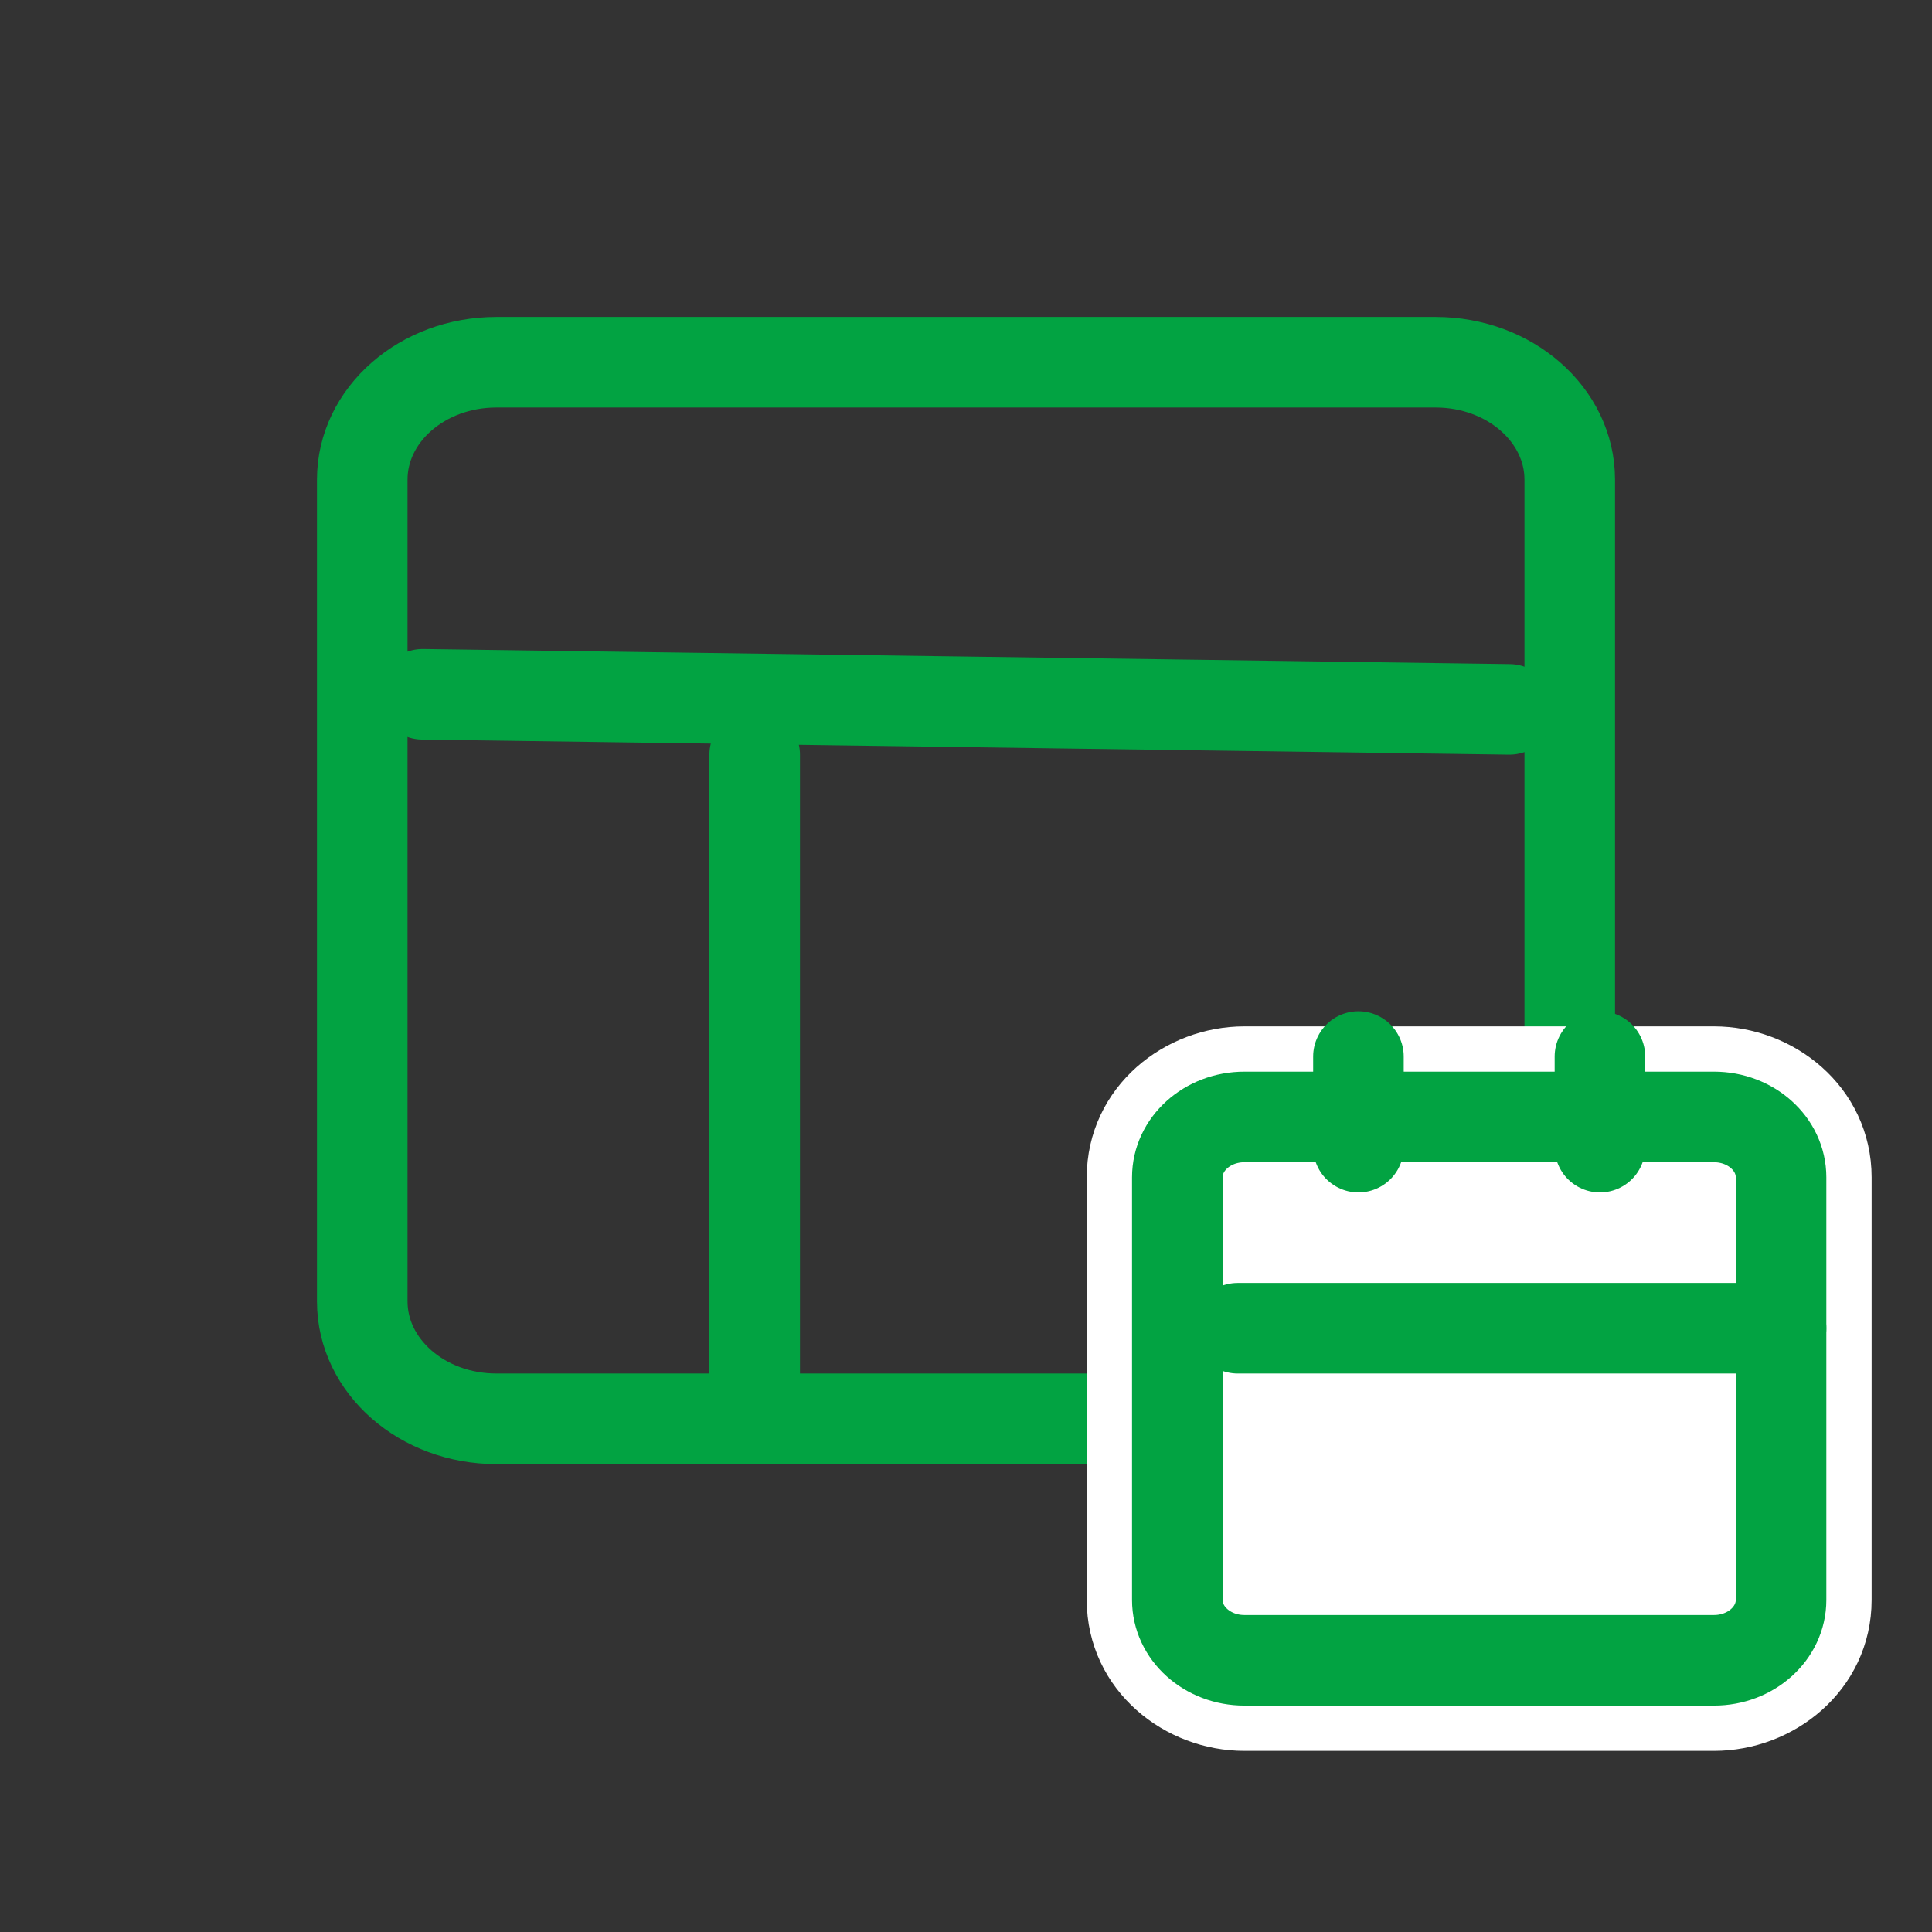 <?xml version="1.0" encoding="UTF-8"?> <svg xmlns="http://www.w3.org/2000/svg" width="64" height="64" viewBox="0 0 64 64" fill="none"><rect x="0" y="0" width="64" height="64" fill="#333333" stroke="none"/> <path d="M47.556 12H16.444C13.99 12 12 13.741 12 15.889V43.111C12 45.259 13.99 47 16.444 47H47.556C50.01 47 52 45.259 52 43.111V15.889C52 13.741 50.01 12 47.556 12Z" stroke="#02A342" stroke-width="3" stroke-linecap="round" stroke-linejoin="round"></path> <path d="M14 23L50 23.5" stroke="#02A342" stroke-width="3" stroke-linecap="round" stroke-linejoin="round"></path> <path d="M25 47L25 25" stroke="#02A342" stroke-width="3" stroke-linecap="round" stroke-linejoin="round"></path> <path d="M56.778 35.5H41.222C39.319 35.5 37.5 36.922 37.5 39V53C37.5 55.078 39.319 56.5 41.222 56.5H56.778C58.681 56.5 60.5 55.078 60.5 53V39C60.5 36.922 58.681 35.5 56.778 35.5Z" fill="white" stroke="white" stroke-width="3" stroke-linecap="round" stroke-linejoin="round"></path> <path d="M56.778 37H41.222C39.995 37 39 37.895 39 39V53C39 54.105 39.995 55 41.222 55H56.778C58.005 55 59 54.105 59 53V39C59 37.895 58.005 37 56.778 37Z" stroke="#02A342" stroke-width="3" stroke-linecap="round" stroke-linejoin="round"></path> <path d="M53 35V38" stroke="#02A342" stroke-width="3" stroke-linecap="round" stroke-linejoin="round"></path> <path d="M45 35V38" stroke="#02A342" stroke-width="3" stroke-linecap="round" stroke-linejoin="round"></path> <path d="M41 44H59" stroke="#02A342" stroke-width="3" stroke-linecap="round" stroke-linejoin="round"></path> </svg> 